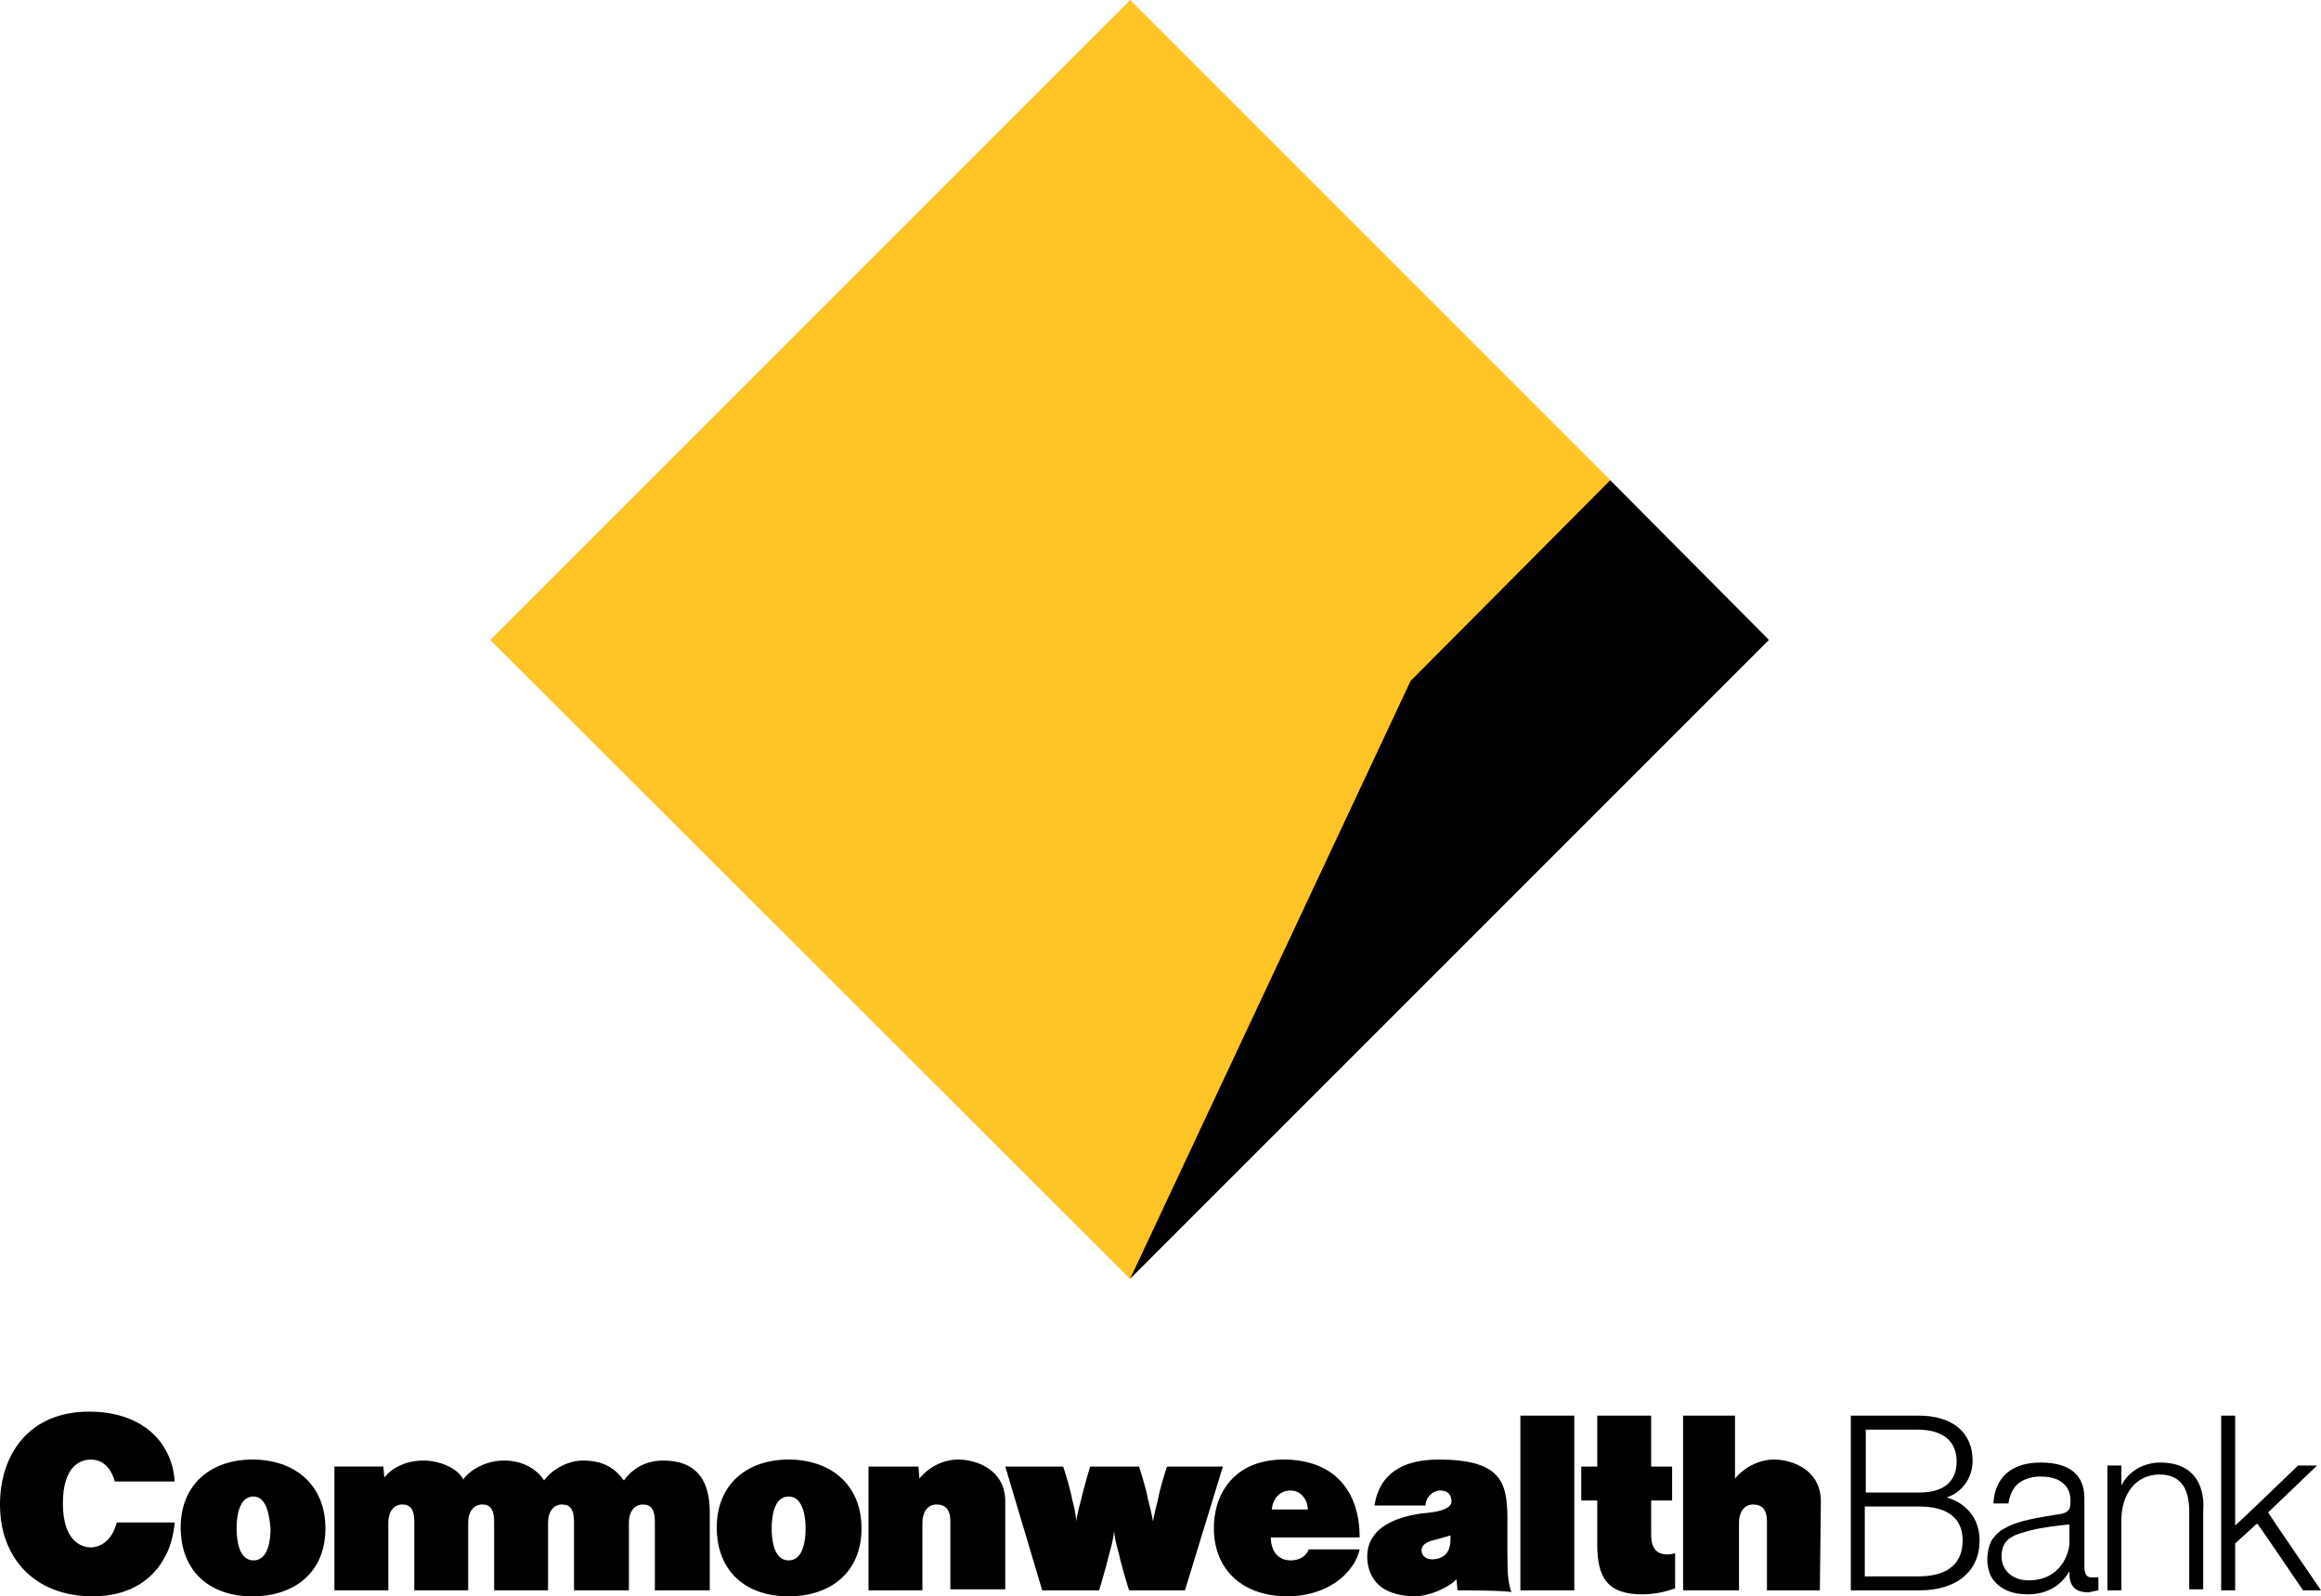 <?xml version="1.0" encoding="utf-8"?>
<!-- Generator: Adobe Illustrator 22.0.1, SVG Export Plug-In . SVG Version: 6.00 Build 0)  -->
<svg version="1.1" id="Layer_1" xmlns="http://www.w3.org/2000/svg" xmlns:xlink="http://www.w3.org/1999/xlink" x="0px" y="0px"
	 viewBox="0 0 232.5 159.9" style="enable-background:new 0 0 232.5 159.9;" xml:space="preserve">
<style type="text/css">
	.st0{fill:#FFC425;}
</style>
<g>
	<path d="M16.6,155.8c-1.2,2.4-3.6,4.1-7.3,4.1c-5.8,0-9.3-3.8-9.3-9.2c0-5,2.9-9.3,8.9-9.3c5.8,0,8.4,3.5,8.6,7h-6
		c-0.5-1.8-1.6-2.2-2.4-2.2c-1.1,0-2.8,0.7-2.8,4.4c0,3.7,1.8,4.4,2.8,4.4c0.6,0,1.5-0.3,2.1-1.3c0.2-0.3,0.4-0.8,0.5-1.2h5.8
		C17.4,153.6,17.1,154.9,16.6,155.8"/>
	<path d="M25.4,149.9c-1.5,0-1.7,2.1-1.7,3.2s0.2,3.2,1.7,3.2s1.7-2.1,1.7-3.2C27,152.1,26.8,149.9,25.4,149.9 M25.3,159.9
		c-4.4,0-7.2-2.6-7.2-6.9c0-4.3,3-6.8,7.2-6.8c4.2,0,7.3,2.5,7.3,6.9C32.6,157.5,29.5,159.9,25.3,159.9"/>
	<path d="M65.6,159.3v-6.9c0-1.2-0.4-1.7-1.2-1.7c-0.9,0-1.4,0.8-1.4,1.8v6.8h-5.5v-6.9c0-1.2-0.4-1.7-1.2-1.7
		c-0.9,0-1.4,0.8-1.4,1.8v6.8h-5.4v-6.9c0-1.2-0.4-1.7-1.2-1.7c-0.9,0-1.4,0.8-1.4,1.8v6.8h-5.4v-6.9c0-1.2-0.4-1.7-1.2-1.7
		c-0.9,0-1.4,0.8-1.4,1.8v6.8h-5.4v-12.4h4.9l0.1,1.1c0.8-1,2.2-1.7,3.9-1.7c1.7,0,3.5,0.8,4,1.9c0.7-1,2.3-1.9,4.1-1.9
		c2,0,3.4,1,4,2c0.6-0.9,2.2-2,3.9-2c2.2,0,3.3,0.9,4.1,2c1.2-1.7,2.9-2,3.9-2c3.8,0,4.7,2.5,4.7,5.2v7.8L65.6,159.3"/>
	<path d="M79,149.9c-1.5,0-1.7,2.1-1.7,3.2s0.2,3.2,1.7,3.2s1.7-2.1,1.7-3.2C80.7,152.1,80.5,149.9,79,149.9 M79,159.9
		c-4.4,0-7.2-2.6-7.2-6.9c0-4.3,3-6.8,7.2-6.8c4.2,0,7.3,2.5,7.3,6.9C86.3,157.5,83.2,159.9,79,159.9"/>
	<path d="M95.2,159.3v-6.9c0-1.2-0.5-1.7-1.4-1.7c-0.9,0-1.4,0.8-1.4,1.8v6.8H87v-12.4H92l0.1,1.2c1-1.2,2.4-1.9,3.9-1.9
		c1.8,0,4.7,1,4.7,4.2v8.8H95.2"/>
	<path d="M118.7,159.3l-5.6,0c0,0-0.7-2.2-1-3.6c-0.5-1.7-0.5-2.4-0.5-2.4s0,0.7-0.5,2.4c-0.3,1.3-1,3.6-1,3.6h-5.7l-3.7-12.4h5.8
		c0,0,0.7,2.1,0.9,3.3c0.4,1.4,0.4,2.2,0.4,2.2s0.1-0.8,0.5-2.2c0.3-1.3,0.9-3.3,0.9-3.3h4.9c0,0,0.7,2.1,0.9,3.3
		c0.4,1.5,0.5,2.2,0.5,2.2s0.1-0.7,0.5-2.2c0.2-1.2,0.9-3.3,0.9-3.3h5.6L118.7,159.3"/>
	<path d="M129.3,149.3c-1.1,0-1.8,0.8-1.9,1.9h3.6C131,150.2,130.3,149.3,129.3,149.3 M127.3,154c0,1.2,0.6,2.3,2,2.3
		c0.7,0,1.5-0.3,1.8-1.1h5.1c-0.1,0.5-0.4,1.2-0.7,1.6c-1.4,2.1-4,3.1-6.5,3.1c-4.6,0-7.3-2.7-7.4-6.6c-0.1-3.5,1.9-7.1,7-7.1
		c4.8,0,7.6,2.9,7.6,7.8C136.4,154,127.3,154,127.3,154z"/>
	<path d="M145.3,153.8c0,0-0.7,0.2-1.4,0.4c-0.4,0.1-1.5,0.3-1.5,1.1c0,0.4,0.3,0.9,1.1,0.9c1.4-0.1,1.8-0.9,1.8-2.1L145.3,153.8
		 M146,159.3l-0.1-1.1c-0.9,0.9-2.8,1.7-4.2,1.7c-0.9,0-3-0.2-4-1.6c-0.9-1.2-1-3.1-0.2-4.3c1-1.6,3.4-2.3,5.8-2.5
		c0.9-0.1,2.1-0.4,2.1-1.1c0-0.6-0.3-1.1-1.1-1.1c-0.8,0-1.5,0.7-1.5,1.5h-5.1l0-0.1c0.5-3,2.7-4.5,6.4-4.5c6.2,0,6.9,2.2,6.9,5.9
		l0,3.5c0,2.4,0.1,2.9,0.4,3.9C151.3,159.3,146,159.3,146,159.3z"/>
	<rect x="152.3" y="141.8" width="5.4" height="17.5"/>
	<path d="M164.5,159.7c-3.5,0-4.5-1.7-4.5-5v-4.4h-1.6v-3.4h1.6v-5.1h5.4v5.1h2.1v3.4h-2.1v3.4c0,1.2,0.4,2,1.6,2
		c0.2,0,0.4,0,0.7-0.1c0.1,0,0.1,0,0.1,0v3.5C166.7,159.5,165.6,159.7,164.5,159.7"/>
	<path d="M182.3,159.3H177v-6.9c0-1.2-0.5-1.7-1.4-1.7c-0.9,0-1.4,0.8-1.4,1.8v6.8h-5.6v-17.5h5.2v6.3c0.8-1,2.3-1.9,3.9-1.9
		c1.8,0,4.7,1,4.7,4.2L182.3,159.3"/>
	<path d="M192.2,150.9c1.7,0,4.4,0.4,4.4,3.4c0,3.2-2.8,3.6-4.4,3.6h-5.4v-7H192.2 M192.1,143.2c1.4,0,3.9,0.4,3.9,3.2
		c0,2-1.3,3.1-3.7,3.1h-5.4v-6.3C186.9,143.2,192.1,143.2,192.1,143.2z M185.5,141.8h-0.1v17.5h6.9c3.7,0,6-1.9,6-5
		c0-2.8-2.1-4-3.3-4.3c1.5-0.5,2.6-1.9,2.6-3.7c0-2.8-2-4.5-5.4-4.5C192.1,141.8,185.5,141.8,185.5,141.8z"/>
	<path d="M207.3,152.7v1.8c0,1-0.8,3.8-4.1,3.8c-1.6,0-2.7-1-2.7-2.4c0-1.9,1.4-2.2,2.9-2.6C204.5,153,206.2,152.8,207.3,152.7
		 M210.2,158l-0.2,0l-0.5,0c-0.3,0-0.7-0.1-0.7-1.1v-6.8c0-2.4-1.5-3.6-4.4-3.6c-2.8,0-4.5,1.4-4.7,3.9l0,0.2h1.5l0-0.1
		c0.1-0.6,0.3-1.1,0.6-1.5c0.5-0.7,1.5-1.1,2.6-1.1c2.8,0,3,1.8,3,2.3v0.4c0,0.8-0.5,1-1.3,1.1c-1.8,0.3-4,0.6-5.3,1.4
		c-0.3,0.1-0.9,0.6-1.3,1.2c-0.5,1-0.6,2.4-0.1,3.5c0.6,1.2,1.9,1.9,3.7,1.9c1.9,0,3.3-0.8,4.2-2.3v0.2c0,1.3,0.6,1.9,1.9,1.9l1-0.2
		l0-0.1L210.2,158L210.2,158z"/>
	<path d="M216.4,146.5c-1.7,0-3.2,0.9-3.9,2.3v-2h-1.4v12.5h1.4v-7c0-2.7,1.5-4.6,3.8-4.6c2,0,3,1.2,3,3.7v7.8h1.4v-7.8
		C220.8,150.3,220.8,146.5,216.4,146.5"/>
	<path d="M227.2,151.5c0.2-0.2,4.9-4.7,4.9-4.7h-1.9c0,0-5.8,5.6-6.3,6v-11h-1.4v17.5h1.4v-4.7c0.1-0.1,2-1.8,2.2-2
		c0.2,0.2,4.6,6.7,4.6,6.7h1.8C232.5,159.3,227.3,151.7,227.2,151.5"/>
</g>
<g>
	<polygon class="st0" points="161.3,48.1 113.2,0 49.1,64.1 113.2,128.1 141.3,68.2 	"/>
	<polygon points="161.3,48.1 141.3,68.2 113.2,128.1 177.2,64.1 	"/>
</g>
</svg>
